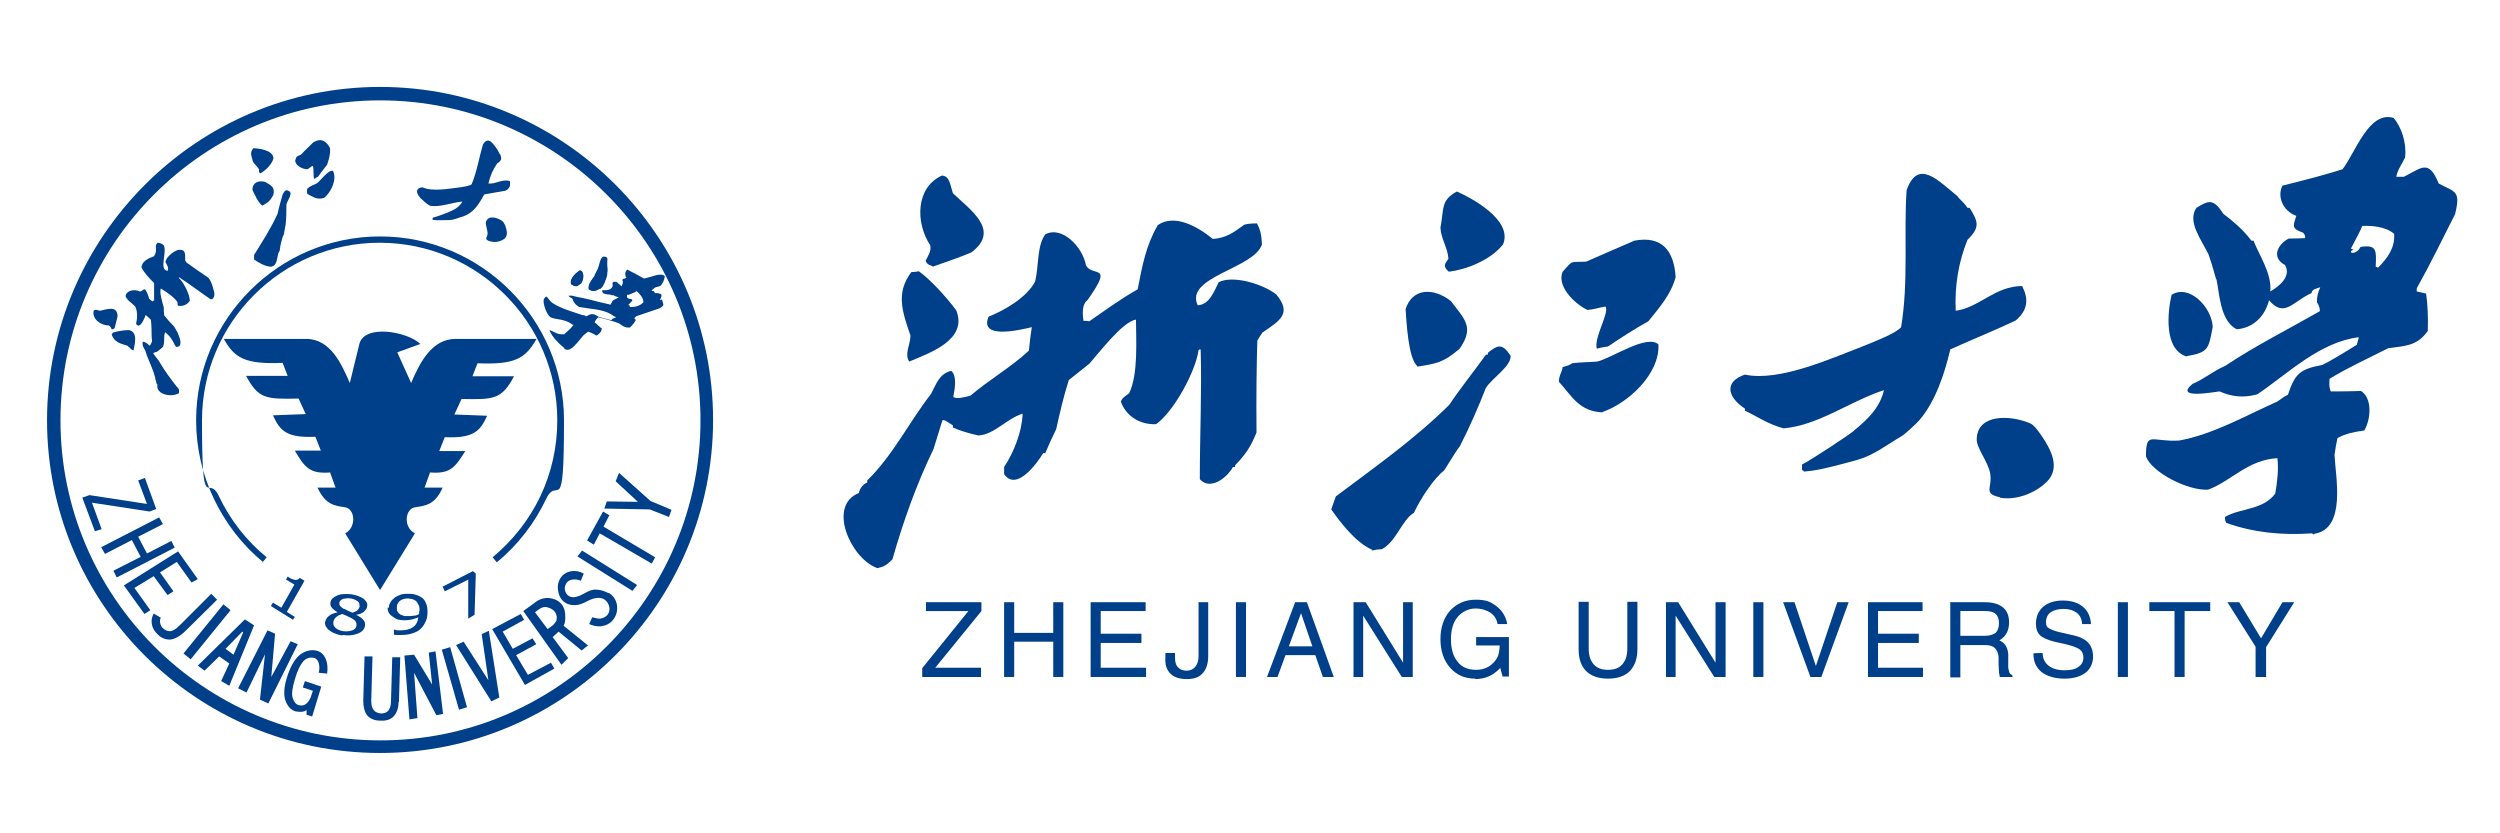<?xml version="1.0" encoding="UTF-8"?>
<svg id="_图层_1" data-name="图层_1" xmlns="http://www.w3.org/2000/svg" version="1.1" viewBox="0 0 595.3 198.4">
  <!-- Generator: Adobe Illustrator 29.8.1, SVG Export Plug-In . SVG Version: 2.1.1 Build 2)  -->
  <defs>
    <style>
      .st0 {
        stroke-dasharray: 2 2;
      }

      .st0, .st1, .st2, .st3, .st4, .st5, .st6 {
        fill: none;
        stroke: #e4007f;
        stroke-miterlimit: 10;
        stroke-width: .5px;
      }

      .st7, .st8 {
        fill: #003f89;
      }

      .st9 {
        fill: #e4007f;
      }

      .st2 {
        stroke-dasharray: 2 2;
      }

      .st2, .st10, .st6 {
        display: none;
      }

      .st8 {
        fill-rule: evenodd;
      }

      .st3 {
        stroke-dasharray: 2 2;
      }

      .st4 {
        stroke-dasharray: 1.6 1.6;
      }

      .st5 {
        stroke-dasharray: 1.6 1.6;
      }
    </style>
  </defs>
  <g class="st10">
    <g>
      <line class="st1" x1="472" y1="44.1" x2="472" y2="43.1"/>
      <line class="st4" x1="472" y1="41.6" x2="472" y2="36"/>
      <polyline class="st1" points="472 35.2 472 34.2 471 34.2"/>
      <line class="st0" x1="469" y1="34.2" x2="115.2" y2="34.2"/>
      <polyline class="st1" points="114.2 34.2 113.2 34.2 113.2 35.2"/>
      <line class="st4" x1="113.2" y1="36.8" x2="113.2" y2="42.3"/>
      <line class="st1" x1="113.2" y1="43.1" x2="113.2" y2="44.1"/>
    </g>
  </g>
  <g class="st10">
    <g>
      <line class="st1" x1="113.2" y1="44.1" x2="112.2" y2="44.1"/>
      <line class="st5" x1="110.6" y1="44.1" x2="105.1" y2="44.1"/>
      <polyline class="st1" points="104.3 44.1 103.3 44.1 103.3 45.1"/>
      <line class="st3" x1="103.3" y1="47.1" x2="103.3" y2="141.6"/>
      <polyline class="st1" points="103.3 142.6 103.3 143.6 104.3 143.6"/>
      <line class="st5" x1="105.9" y1="143.6" x2="111.4" y2="143.6"/>
      <line class="st1" x1="112.2" y1="143.6" x2="113.2" y2="143.6"/>
    </g>
  </g>
  <g class="st10">
    <path class="st9" d="M286.1,27.8c.1.4.3.7.5.8.2.2.5.2.8.2s.4,0,.6,0c.2,0,.3-.2.4-.3.1-.1.2-.2.3-.4,0-.2,0-.3,0-.5s0-.3-.1-.5c0-.2-.2-.3-.3-.4-.1,0-.3-.2-.4-.2-.1,0-.3,0-.5,0h-.4v-.5h.4c.2,0,.3,0,.5,0,.1,0,.3-.1.4-.2,0,0,.2-.2.2-.3,0-.1,0-.2,0-.4s0-.3,0-.4c0-.1-.1-.2-.2-.3,0,0-.2-.2-.3-.2s-.3,0-.5,0c-.3,0-.5,0-.8.3-.2.2-.4.4-.4.8h-.5c0-.6.3-.9.6-1.1.3-.2.7-.4,1.1-.4s.5,0,.7.1c.2,0,.4.2.5.3.1.1.2.3.3.4,0,.2.1.4.1.6,0,.3,0,.6-.2.8-.2.2-.4.3-.6.5.4.1.6.3.8.6.2.3.2.5.2.8s0,.5-.1.7c0,.2-.2.4-.3.5-.2.2-.4.3-.6.4-.2,0-.5.1-.8.1s-.4,0-.6,0c-.2,0-.4-.1-.5-.2-.2-.1-.3-.3-.4-.5-.1-.2-.2-.4-.3-.7h.5Z"/>
    <path class="st9" d="M290.2,26.7c0-.4,0-.8.1-1.2,0-.4.2-.7.3-1,.2-.3.4-.5.6-.6.2-.2.5-.2.9-.2s.3,0,.4,0c.1,0,.3,0,.4.2.1,0,.3.2.4.3.1.1.2.3.3.5h-.5c0-.2-.2-.3-.4-.5-.2-.1-.4-.2-.6-.2s-.5,0-.7.2c-.2.1-.3.3-.4.6-.1.2-.2.5-.2.8,0,.3,0,.6,0,.9h0c.1-.2.2-.3.4-.5s.3-.2.4-.3c.1,0,.3-.1.4-.1.1,0,.2,0,.3,0,.2,0,.5,0,.7.2.2.1.4.3.5.5.1.2.2.4.3.6,0,.2.1.4.1.7s0,.6-.1.8c0,.2-.2.4-.4.6-.2.2-.3.3-.5.3-.2,0-.4.1-.7.1s-.6,0-.9-.2c-.2-.1-.4-.3-.6-.5-.2-.2-.3-.5-.3-.9,0-.3-.1-.7-.1-1.1ZM290.8,27.5c0,.2,0,.4,0,.5,0,.2.1.3.2.4.1.1.2.2.4.3.2,0,.3.1.5.1s.4,0,.5-.1c.1,0,.3-.2.4-.3.1-.1.2-.3.2-.4,0-.2,0-.3,0-.5s0-.4,0-.5c0-.2-.1-.3-.2-.4-.1-.1-.2-.2-.4-.3-.1,0-.3-.1-.5-.1s-.3,0-.5.1c-.2,0-.3.2-.4.3-.1.1-.2.3-.3.4,0,.2,0,.3,0,.5Z"/>
    <path class="st9" d="M296.5,23.6h.5l2.2,5.8h-.5l-.7-1.7h-2.6l-.7,1.7h-.5l2.2-5.8ZM295.6,27.2h2.2l-1.1-2.8h0l-1.1,2.8Z"/>
  </g>
  <g class="st10">
    <path class="st9" d="M213.7,158h.4v5.8h-.5v-5.1l-.9.9-.3-.4,1.2-1.2Z"/>
    <path class="st9" d="M217,163v.8h-.8v-.8h.8Z"/>
    <path class="st9" d="M218.2,159.8c0-.3,0-.6.1-.8,0-.2.2-.4.4-.6.2-.2.3-.3.5-.3.2,0,.4-.1.7-.1s.6,0,.9.2c.2.1.4.3.6.5.2.2.3.5.3.9,0,.3.1.7.1,1.1s0,.8-.1,1.2c0,.4-.2.7-.3,1-.2.3-.4.5-.6.6-.2.2-.5.2-.9.2s-.3,0-.4,0c-.1,0-.3,0-.4-.2-.1,0-.3-.2-.4-.3-.1-.1-.2-.3-.3-.5h.5c0,.1.2.3.4.5.2.1.4.2.6.2s.5,0,.7-.2c.2-.2.3-.4.4-.6.1-.2.2-.5.2-.8,0-.3,0-.6,0-.9h0c-.1.2-.2.4-.4.5-.1.1-.3.2-.4.3-.1,0-.3.1-.4.1-.1,0-.2,0-.3,0-.2,0-.5,0-.7-.2-.2-.1-.4-.3-.5-.5-.3-.3-.4-.8-.4-1.3ZM218.7,159.8c0,.2,0,.4,0,.5,0,.2.1.3.2.4.1.1.2.2.4.3.1,0,.3.1.5.1s.3,0,.5-.1c.2,0,.3-.2.4-.3.1-.1.2-.3.3-.4,0-.2,0-.3,0-.5,0-.2,0-.3,0-.5,0-.2-.1-.3-.2-.4-.1-.1-.2-.2-.4-.3-.2,0-.3-.1-.5-.1s-.4,0-.5.1c-.1,0-.3.2-.4.3-.1.1-.2.3-.2.4,0,.2,0,.3,0,.5Z"/>
    <path class="st9" d="M222.8,159.6c0-.2.1-.4.2-.6.1-.2.2-.4.4-.5.2-.1.3-.2.5-.3.2,0,.4-.1.6-.1s.5,0,.7.1c.2,0,.4.2.5.3.1.1.3.3.3.5,0,.2.1.4.1.6s0,.4,0,.6c0,.2-.2.4-.3.5-.1.2-.3.4-.5.6-.2.2-.5.4-.8.7,0,0-.2.1-.3.2,0,0-.2.2-.3.3-.1.1-.2.2-.3.3-.1.1-.2.2-.3.4h2.9v.5h-3.6v-.3c0-.1.1-.3.2-.4.1-.2.2-.3.4-.5.1-.2.3-.3.4-.4.2-.1.3-.3.4-.4.3-.2.5-.4.7-.6.2-.2.4-.3.5-.5.1-.2.2-.3.3-.4,0-.1,0-.3,0-.5s0-.3,0-.4c0-.1-.1-.2-.2-.4,0-.1-.2-.2-.4-.3-.2,0-.3-.1-.6-.1s-.3,0-.4,0c-.1,0-.3.1-.4.2-.1.1-.2.2-.3.4,0,.2-.2.3-.2.5h-.5Z"/>
    <path class="st9" d="M229,158h.5l2.2,5.8h-.5l-.7-1.7h-2.6l-.7,1.7h-.5l2.2-5.8ZM228.2,161.6h2.2l-1.1-2.8h0l-1.1,2.8Z"/>
  </g>
  <g class="st10">
    <path class="st9" d="M153.1,158h.4v5.8h-.5v-5.1l-.9.9-.3-.4,1.2-1.2Z"/>
    <path class="st9" d="M155.3,160.9c0-.5,0-1,.2-1.4.1-.4.2-.7.4-.9.2-.2.4-.4.6-.5.2,0,.4-.1.7-.1s.5,0,.7.1c.2,0,.4.3.6.5.2.2.3.5.4.9.1.4.2.8.2,1.4s0,1-.2,1.4c-.1.4-.2.7-.4.9-.2.2-.4.4-.6.5-.2,0-.5.1-.7.1s-.5,0-.7-.1c-.2,0-.4-.3-.6-.5-.2-.2-.3-.5-.4-.9-.1-.4-.2-.8-.2-1.4ZM155.8,160.9c0,.4,0,.8.1,1.1,0,.3.2.6.3.8s.3.4.4.5c.2.1.3.2.5.2s.4,0,.5-.1c.2,0,.3-.2.4-.4.1-.2.2-.5.3-.8,0-.3.1-.7.1-1.1s0-.8-.1-1.1c0-.3-.2-.6-.3-.8-.1-.2-.3-.3-.4-.4-.2,0-.3-.1-.5-.1s-.4,0-.5.2c-.2.1-.3.3-.4.5-.1.2-.2.5-.3.8,0,.3-.1.7-.1,1.1Z"/>
    <path class="st9" d="M161.7,158h.5l2.2,5.8h-.5l-.7-1.7h-2.6l-.7,1.7h-.5l2.2-5.8ZM160.9,161.6h2.2l-1.1-2.8h0l-1.1,2.8Z"/>
  </g>
  <g class="st10">
    <path class="st9" d="M290.9,160.9c0-.5,0-1,.2-1.4.1-.4.2-.7.4-.9.2-.2.4-.4.6-.5.2,0,.4-.1.7-.1s.5,0,.7.1c.2,0,.4.3.6.5.2.2.3.5.4.9.1.4.2.8.2,1.4s0,1-.2,1.4c-.1.4-.2.7-.4.9-.2.2-.4.4-.6.5-.2,0-.5.1-.7.1s-.5,0-.7-.1c-.2,0-.4-.3-.6-.5-.2-.2-.3-.5-.4-.9-.1-.4-.2-.8-.2-1.4ZM291.4,160.9c0,.4,0,.8.1,1.1,0,.3.2.6.3.8s.3.4.4.5c.2.1.3.2.5.2s.4,0,.5-.1c.2,0,.3-.2.4-.4.1-.2.2-.5.3-.8,0-.3.1-.7.1-1.1s0-.8-.1-1.1c0-.3-.2-.6-.3-.8-.1-.2-.3-.3-.4-.4-.2,0-.3-.1-.5-.1s-.4,0-.5.2c-.2.1-.3.3-.4.5-.1.2-.2.5-.3.8,0,.3-.1.7-.1,1.1Z"/>
    <path class="st9" d="M296.5,163v.8h-.8v-.8h.8Z"/>
    <path class="st9" d="M297.7,162c0-.1,0-.3,0-.4,0-.1,0-.3.2-.4,0-.1.2-.2.3-.4.1-.1.3-.2.5-.3-.3-.1-.5-.3-.6-.5-.1-.2-.2-.5-.2-.7s0-.4.1-.5.2-.3.3-.4c.1-.1.3-.2.5-.3.2,0,.4-.1.7-.1s.4,0,.6.1c.2,0,.4.2.5.3.1.1.2.3.3.4,0,.2.1.3.1.5s0,.2,0,.4c0,.1,0,.2-.2.4,0,.1-.2.2-.3.3-.1,0-.2.2-.4.2.2,0,.4.1.5.2.1.1.3.2.3.3,0,.1.1.3.2.4,0,.1,0,.3,0,.4,0,.3,0,.6-.2.8-.1.2-.2.4-.4.5-.2.1-.4.2-.6.3-.2,0-.4,0-.6,0s-.4,0-.6,0c-.2,0-.4-.2-.6-.3-.2-.1-.3-.3-.4-.5-.1-.2-.2-.5-.2-.8ZM298.2,162c0,.2,0,.4.1.6,0,.2.2.3.3.4.1.1.3.2.4.2.1,0,.3,0,.4,0s.3,0,.4,0c.2,0,.3-.1.4-.2.1-.1.2-.2.3-.4,0-.2.1-.3.1-.5s0-.3,0-.4c0-.1-.1-.3-.3-.4-.1-.1-.2-.2-.4-.2-.2,0-.3,0-.5,0-.4,0-.7.1-.9.3-.2.2-.3.5-.3.8ZM298.3,159.4c0,.1,0,.3,0,.4,0,.1.1.2.2.3,0,0,.2.2.3.2.1,0,.3,0,.4,0s.3,0,.4,0,.2-.1.3-.2c0,0,.2-.2.2-.3,0-.1,0-.3,0-.4s0-.2,0-.3c0-.1-.1-.2-.2-.3s-.2-.2-.3-.2c-.1,0-.3,0-.4,0s-.3,0-.5,0c-.1,0-.2.1-.3.2s-.2.2-.2.3c0,.1,0,.2,0,.3Z"/>
    <path class="st9" d="M302.2,159.6c0-.2.1-.4.2-.6.1-.2.2-.4.4-.5.2-.1.3-.2.5-.3.2,0,.4-.1.6-.1s.5,0,.7.1c.2,0,.4.2.5.3.1.1.3.3.3.5,0,.2.1.4.1.6s0,.4,0,.6c0,.2-.2.4-.3.5-.1.2-.3.4-.5.6-.2.2-.5.4-.8.7,0,0-.2.1-.3.2,0,0-.2.2-.3.3-.1.1-.2.2-.3.3-.1.1-.2.2-.3.4h2.9v.5h-3.6v-.3c0-.1.1-.3.2-.4.1-.2.2-.3.4-.5.1-.2.3-.3.4-.4.2-.1.3-.3.4-.4.3-.2.5-.4.7-.6.2-.2.4-.3.5-.5.1-.2.2-.3.3-.4,0-.1,0-.3,0-.5s0-.3,0-.4c0-.1-.1-.2-.2-.4,0-.1-.2-.2-.4-.3-.2,0-.3-.1-.6-.1s-.3,0-.4,0c-.1,0-.3.1-.4.2-.1.1-.2.2-.3.4,0,.2-.2.3-.2.5h-.5Z"/>
    <path class="st9" d="M308.5,158h.5l2.2,5.8h-.5l-.7-1.7h-2.6l-.7,1.7h-.5l2.2-5.8ZM307.6,161.6h2.2l-1.1-2.8h0l-1.1,2.8Z"/>
  </g>
  <g class="st10">
    <path class="st9" d="M350.3,160.9c0-.5,0-1,.2-1.4.1-.4.2-.7.4-.9.2-.2.4-.4.6-.5.2,0,.4-.1.7-.1s.5,0,.7.1c.2,0,.4.3.6.5.2.2.3.5.4.9.1.4.2.8.2,1.4s0,1-.2,1.4c-.1.4-.2.7-.4.9-.2.2-.4.4-.6.5-.2,0-.5.1-.7.1s-.5,0-.7-.1c-.2,0-.4-.3-.6-.5-.2-.2-.3-.5-.4-.9-.1-.4-.2-.8-.2-1.4ZM350.8,160.9c0,.4,0,.8.1,1.1,0,.3.2.6.3.8s.3.4.4.5.3.2.5.2.4,0,.5-.1c.2,0,.3-.2.4-.4.1-.2.2-.5.3-.8,0-.3.1-.7.1-1.1s0-.8-.1-1.1c0-.3-.2-.6-.3-.8-.1-.2-.3-.3-.4-.4-.2,0-.3-.1-.5-.1s-.4,0-.5.2c-.2.1-.3.3-.4.5-.1.2-.2.5-.3.8,0,.3-.1.7-.1,1.1Z"/>
    <path class="st9" d="M355.9,163v.8h-.8v-.8h.8Z"/>
    <path class="st9" d="M357.1,162c0-.1,0-.3,0-.4,0-.1,0-.3.2-.4,0-.1.2-.2.3-.4.1-.1.3-.2.5-.3-.3-.1-.5-.3-.6-.5-.1-.2-.2-.5-.2-.7s0-.4.1-.5c0-.2.2-.3.3-.4.1-.1.3-.2.5-.3.2,0,.4-.1.7-.1s.4,0,.6.1c.2,0,.4.2.5.3.1.1.2.3.3.4,0,.2.1.3.1.5s0,.2,0,.4c0,.1,0,.2-.2.4,0,.1-.2.2-.3.3-.1,0-.2.2-.4.2.2,0,.4.1.5.2.1.1.2.2.3.3,0,.1.1.3.2.4,0,.1,0,.3,0,.4,0,.3,0,.6-.2.8-.1.2-.2.4-.4.5-.2.1-.4.2-.6.3-.2,0-.4,0-.6,0s-.4,0-.6,0c-.2,0-.4-.2-.6-.3-.2-.1-.3-.3-.4-.5-.1-.2-.2-.5-.2-.8ZM357.6,162c0,.2,0,.4.1.6,0,.2.2.3.3.4.1.1.3.2.4.2.1,0,.3,0,.4,0s.3,0,.4,0c.2,0,.3-.1.4-.2.1-.1.2-.2.3-.4,0-.2.1-.3.1-.5s0-.3,0-.4c0-.1-.1-.3-.3-.4-.1-.1-.2-.2-.4-.2-.2,0-.3,0-.5,0-.4,0-.7.1-.9.3-.2.2-.3.5-.3.8ZM357.8,159.4c0,.1,0,.3,0,.4,0,.1.1.2.2.3,0,0,.2.2.3.2.1,0,.3,0,.4,0s.3,0,.4,0,.2-.1.3-.2c0,0,.2-.2.2-.3,0-.1,0-.3,0-.4s0-.2,0-.3c0-.1-.1-.2-.2-.3s-.2-.2-.3-.2c-.1,0-.3,0-.4,0s-.3,0-.5,0c-.1,0-.2.1-.3.2s-.2.2-.2.3c0,.1,0,.2,0,.3Z"/>
    <path class="st9" d="M361.7,159.6c0-.2.1-.4.2-.6.1-.2.2-.4.4-.5.2-.1.3-.2.5-.3.2,0,.4-.1.6-.1s.5,0,.7.1c.2,0,.4.2.5.3.1.1.3.3.3.5s.1.4.1.6,0,.4,0,.6c0,.2-.2.4-.3.5-.1.2-.3.4-.5.6-.2.2-.5.4-.8.7,0,0-.2.1-.3.2,0,0-.2.2-.3.3-.1.1-.2.2-.3.3-.1.1-.2.2-.3.4h2.9v.5h-3.6v-.3c0-.1.1-.3.2-.4.1-.2.2-.3.4-.5.1-.2.3-.3.4-.4.2-.1.3-.3.4-.4.3-.2.5-.4.7-.6.2-.2.4-.3.5-.5.1-.2.2-.3.3-.4,0-.1,0-.3,0-.5s0-.3,0-.4c0-.1-.1-.2-.2-.4,0-.1-.2-.2-.4-.3-.2,0-.3-.1-.6-.1s-.3,0-.4,0c-.1,0-.3.1-.4.2-.1.1-.2.2-.3.4,0,.2-.2.3-.2.5h-.5Z"/>
    <path class="st9" d="M367.9,158h.5l2.2,5.8h-.5l-.7-1.7h-2.6l-.7,1.7h-.5l2.2-5.8ZM367.1,161.6h2.2l-1.1-2.8h0l-1.1,2.8Z"/>
  </g>
  <g class="st10">
    <path class="st9" d="M414.4,158h.4v5.8h-.5v-5.1l-.9.9-.3-.4,1.2-1.2Z"/>
    <path class="st9" d="M417.8,163v.8h-.8v-.8h.8Z"/>
    <path class="st9" d="M419.4,162.2c.1.4.3.7.5.8.2.2.5.2.8.2s.4,0,.6-.1c.2,0,.3-.2.4-.3.1-.1.2-.2.3-.4,0-.2,0-.3,0-.5s0-.3-.1-.5-.2-.3-.3-.4c-.1,0-.3-.2-.4-.2-.2,0-.3,0-.5,0h-.4v-.5h.4c.2,0,.3,0,.5,0,.1,0,.3-.1.4-.2,0,0,.2-.2.2-.3,0-.1,0-.2,0-.4s0-.3,0-.4c0-.1-.1-.2-.2-.3,0,0-.2-.2-.3-.2-.1,0-.3,0-.5,0-.3,0-.5,0-.8.3-.2.2-.4.4-.4.8h-.5c0-.6.3-.9.6-1.1.3-.2.7-.4,1.1-.4s.5,0,.7,0c.2,0,.4.2.5.3.1.1.2.3.3.4,0,.2.1.4.1.6,0,.3,0,.6-.2.8-.2.2-.4.3-.6.5.4.1.6.3.8.6.2.3.2.5.2.8s0,.5-.1.7c0,.2-.2.4-.3.5-.2.2-.4.3-.6.4-.2,0-.5.1-.8.1s-.4,0-.6,0c-.2,0-.4-.1-.5-.2-.2-.1-.3-.3-.4-.5-.1-.2-.2-.4-.3-.7h.5Z"/>
    <path class="st9" d="M425.3,158h.5l2.2,5.8h-.5l-.7-1.7h-2.6l-.7,1.7h-.5l2.2-5.8ZM424.4,161.6h2.2l-1.1-2.8h0l-1.1,2.8Z"/>
  </g>
  <g class="st10">
    <path class="st9" d="M485.5,134.9h.4v5.8h-.5v-5.1l-.9.9-.3-.4,1.2-1.2Z"/>
    <path class="st9" d="M488.8,139.9v.8h-.8v-.8h.8Z"/>
    <path class="st9" d="M490.1,136.5c0-.2.1-.4.2-.6.1-.2.2-.4.4-.5s.3-.2.5-.3c.2,0,.4-.1.6-.1s.5,0,.7.1c.2,0,.4.2.5.3.1.1.3.3.3.5,0,.2.1.4.1.6s0,.4,0,.6c0,.2-.2.4-.3.5-.1.2-.3.4-.5.6-.2.2-.5.4-.8.7,0,0-.2.1-.3.2s-.2.2-.3.3c-.1.1-.2.2-.3.3-.1.1-.2.2-.3.4h2.9v.5h-3.6v-.3c0-.1.1-.3.2-.4.1-.2.2-.3.4-.5.1-.2.3-.3.4-.4.2-.1.3-.3.4-.4.3-.2.5-.4.7-.6.2-.2.4-.3.5-.5.1-.2.2-.3.3-.4,0-.1,0-.3,0-.5s0-.3,0-.4c0-.1-.1-.3-.2-.4s-.2-.2-.4-.3c-.2,0-.3-.1-.6-.1s-.3,0-.4,0c-.1,0-.3.1-.4.2-.1.1-.2.2-.3.4,0,.2-.2.3-.2.5h-.5Z"/>
    <path class="st9" d="M496.3,134.9h.5l2.2,5.8h-.5l-.7-1.7h-2.6l-.7,1.7h-.5l2.2-5.8ZM495.5,138.5h2.2l-1.1-2.8h0l-1.1,2.8Z"/>
  </g>
  <g class="st10">
    <path class="st9" d="M485.5,123.1h.4v5.8h-.5v-5.1l-.9.9-.3-.4,1.2-1.2Z"/>
    <path class="st9" d="M488.8,128.1v.8h-.8v-.8h.8Z"/>
    <path class="st9" d="M490.5,127.3c.1.4.3.7.5.8.2.2.5.2.8.2s.4,0,.6,0c.2,0,.3-.2.4-.3s.2-.2.3-.4,0-.3,0-.5,0-.3-.1-.5c0-.2-.2-.3-.3-.4-.1,0-.3-.2-.4-.2-.2,0-.3,0-.5,0h-.4v-.5h.4c.2,0,.3,0,.5,0,.1,0,.3-.1.4-.2,0,0,.2-.2.2-.3,0-.1,0-.2,0-.4s0-.3,0-.4c0-.1-.1-.2-.2-.3,0,0-.2-.2-.3-.2-.1,0-.3,0-.5,0-.3,0-.5,0-.8.3-.2.2-.4.4-.4.8h-.5c0-.6.3-.9.6-1.1.3-.2.7-.4,1.1-.4s.5,0,.7,0c.2,0,.4.2.5.3.1.1.2.3.3.4,0,.2.1.4.1.6,0,.3,0,.6-.2.8-.2.2-.4.3-.6.5.4.1.6.3.8.6.2.3.2.5.2.8s0,.5-.1.7c0,.2-.2.4-.3.5-.2.2-.4.3-.6.4-.2,0-.5.1-.8.1s-.4,0-.6,0c-.2,0-.4-.1-.5-.2-.2-.1-.3-.3-.4-.5-.1-.2-.2-.4-.3-.7h.5Z"/>
    <path class="st9" d="M496.3,123.1h.5l2.2,5.8h-.5l-.7-1.7h-2.6l-.7,1.7h-.5l2.2-5.8ZM495.5,126.7h2.2l-1.1-2.8h0l-1.1,2.8Z"/>
  </g>
  <g class="st10">
    <path class="st9" d="M503.6,118.4c0-.5,0-1,.2-1.4.1-.4.2-.7.4-.9.2-.2.4-.4.6-.5.2,0,.4-.1.7-.1s.5,0,.7.1c.2,0,.4.3.6.5.2.2.3.5.4.9.1.4.2.8.2,1.4s0,1-.2,1.4c-.1.4-.2.7-.4.9-.2.2-.4.4-.6.5-.2,0-.5.1-.7.1s-.5,0-.7-.1c-.2,0-.4-.3-.6-.5s-.3-.5-.4-.9c-.1-.4-.2-.8-.2-1.4ZM504.1,118.4c0,.4,0,.8.1,1.1,0,.3.2.6.3.8s.3.4.4.5c.2.1.3.2.5.2s.4,0,.5-.1c.2,0,.3-.2.4-.4.1-.2.2-.5.3-.8,0-.3.1-.7.1-1.1s0-.8-.1-1.1c0-.3-.2-.6-.3-.8-.1-.2-.3-.3-.4-.4-.2,0-.3-.1-.5-.1s-.4,0-.5.2c-.2.1-.3.3-.4.5-.1.2-.2.5-.3.8,0,.3-.1.7-.1,1.1Z"/>
    <path class="st9" d="M509.2,120.5v.8h-.8v-.8h.8Z"/>
    <path class="st9" d="M510.9,119.7c0,.2.1.4.2.5,0,.1.2.3.3.3.1,0,.2.1.4.2.1,0,.3,0,.4,0s.4,0,.6,0c.2,0,.3-.2.4-.3.1-.1.2-.3.3-.5,0-.2,0-.4,0-.6,0-.4-.1-.7-.3-1-.1-.1-.3-.2-.4-.3-.2,0-.3-.1-.5-.1s-.5,0-.7.1c-.2,0-.4.2-.6.4h-.4c0-.1.2-2.9.2-2.9h2.9v.5h-2.5v1.9c0-.2.3-.3.6-.4.2,0,.4,0,.6,0,.2,0,.4,0,.6.1.2,0,.4.2.5.4.2.2.3.4.4.6,0,.2.1.5.1.8s0,.6-.1.8c0,.2-.2.4-.3.6-.3.4-.8.6-1.4.6s-.9-.1-1.2-.4c-.3-.2-.5-.6-.6-1.1h.5Z"/>
    <path class="st9" d="M516.7,115.5h.5l2.2,5.8h-.5l-.7-1.7h-2.6l-.7,1.7h-.5l2.2-5.8ZM515.9,119.1h2.2l-1.1-2.8h0l-1.1,2.8Z"/>
  </g>
  <g class="st10">
    <path class="st9" d="M483.3,46.3c0-.5,0-1,.2-1.4.1-.4.2-.7.4-.9.2-.2.4-.4.6-.5.2,0,.4-.1.7-.1s.5,0,.7.1c.2,0,.4.3.6.5.2.2.3.5.4.9.1.4.2.8.2,1.4s0,1-.2,1.4c-.1.4-.2.7-.4.9-.2.2-.4.4-.6.5-.2,0-.5.1-.7.1s-.5,0-.7-.1c-.2,0-.4-.3-.6-.5-.2-.2-.3-.5-.4-.9-.1-.4-.2-.8-.2-1.4ZM483.8,46.3c0,.4,0,.8.1,1.1,0,.3.2.6.3.8.1.2.3.4.4.5.2.1.3.2.5.2s.4,0,.5-.1c.2,0,.3-.2.4-.4.1-.2.2-.5.3-.8,0-.3.1-.7.1-1.1s0-.8-.1-1.1c0-.3-.2-.6-.3-.8-.1-.2-.3-.3-.4-.4-.2,0-.3-.1-.5-.1s-.4,0-.5.2c-.2.1-.3.3-.4.5s-.2.5-.3.8c0,.3-.1.7-.1,1.1Z"/>
    <path class="st9" d="M488.9,48.3v.8h-.8v-.8h.8Z"/>
    <path class="st9" d="M490.5,47.6c0,.2.1.4.2.5,0,.1.2.3.3.3.1,0,.2.1.4.2.1,0,.3,0,.4,0s.4,0,.6,0c.2,0,.3-.2.4-.3.1-.1.2-.3.3-.5s0-.4,0-.6c0-.4-.1-.7-.3-1-.1-.1-.3-.2-.4-.3-.2,0-.3-.1-.5-.1s-.5,0-.7.1c-.2,0-.4.2-.6.4h-.4c0-.1.2-2.9.2-2.9h2.9v.5h-2.5v1.9c0-.2.3-.3.6-.4.2,0,.4,0,.6,0,.2,0,.4,0,.6.1.2,0,.4.2.5.4.2.2.3.4.4.6,0,.2.1.5.1.8s0,.6-.1.8c0,.2-.2.4-.3.6-.3.4-.8.6-1.4.6s-.9-.1-1.2-.4c-.3-.2-.5-.6-.6-1.1h.5Z"/>
    <path class="st9" d="M496.4,43.4h.5l2.2,5.8h-.5l-.7-1.7h-2.6l-.7,1.7h-.5l2.2-5.8ZM495.6,46.9h2.2l-1.1-2.8h0l-1.1,2.8Z"/>
  </g>
  <g class="st10">
    <path class="st9" d="M85.9,90.8h.4v5.8h-.5v-5.1l-.9.9-.3-.4,1.2-1.2Z"/>
    <path class="st9" d="M88.2,93.7c0-.5,0-1,.2-1.4.1-.4.2-.7.4-.9.2-.2.4-.4.6-.5.2,0,.4-.1.7-.1s.5,0,.7.1c.2,0,.4.3.6.5.2.2.3.5.4.9.1.4.2.8.2,1.4s0,1-.2,1.4c-.1.4-.2.7-.4.9-.2.2-.4.4-.6.5-.2,0-.5.1-.7.1s-.5,0-.7-.1c-.2,0-.4-.3-.6-.5-.2-.2-.3-.5-.4-.9-.1-.4-.2-.8-.2-1.4ZM88.7,93.7c0,.4,0,.8.1,1.1,0,.3.2.6.3.8.1.2.3.4.4.5.2.1.3.2.5.2s.4,0,.5-.1c.2,0,.3-.2.4-.4.1-.2.2-.5.3-.8,0-.3.1-.7.1-1.1s0-.8-.1-1.1-.2-.6-.3-.8c-.1-.2-.3-.3-.4-.4-.2,0-.3-.1-.5-.1s-.4,0-.5.2c-.2.1-.3.3-.4.5-.1.2-.2.5-.3.8,0,.3-.1.7-.1,1.1Z"/>
    <path class="st9" d="M94.5,90.8h.5l2.2,5.8h-.5l-.7-1.7h-2.6l-.7,1.7h-.5l2.2-5.8ZM93.7,94.3h2.2l-1.1-2.8h0l-1.1,2.8Z"/>
  </g>
  <g>
    <g>
      <path class="st8" d="M476.2,118.4c-4.1-.9-1.7-2.2-2.3-5.7-.6-3-3.3-6-3.2-8.2.2-6,8-5.7,12.7-3.7.8.3,1.8,1.6,2.7,2.9,2.1,3.1,4.7,7.6,1.3,11-2.9,2.9-7.6,4.5-11.2,3.8"/>
      <path class="st8" d="M429.5,112.1c-.1,0-.3-.1-.4-.2,0-.5,0-.9,0-1.3,1.3-.5,12.4-7.8,12.4-8.1,3.2-2.6,6.2-5.5,7.1-9.6-8,2.6-15.6,8.4-23.9,9.1-3.8-1-6.5-3-9.2-4.2,0-.2,0-.3,0-.5-4.4-2.9-4.8-6.5,0-8.1,8.3,1.8,21.1-4.1,29-7.1,1.8-.8,6.8-2.6,8.2-4.2,1.8-11,.6-22,1.3-32.6,2.7-7.6,7.4-2.4,12.1,1.4.3.6,1.4,1.3,2.4,2.8.1,0,.3,0,.5,0,2,3.2,2.6,4.6-.5,7.6-2.1,5.2-3.1,10.9-2.8,16.9,5.7-.8,9.2-5.8,15.8-5.9,1.6,3.1,1.4,5.7-1.5,8.2-4.8,2.3-10.1,4.4-15.6,6.9-1.3,5.6-3.5,12.4-7.4,16.9-.6.7-3.4,3.3-4.1,3.7-3.6,2.1-6.7,4.6-10.6,5.7-10.8,3-10.9,2.5-12.8,2.8"/>
      <path class="st8" d="M326.7,130.9c-4-1.8-7.6-6.6-9.7-9.6.4-1.1.7-2.1,1.1-3.1,9.3-7,18.6-13.5,27-21.8,2.6-3.9,5.9-8,8.7-11.9.1,0,.3-.1.5-.1,0-.2,0-.3,0-.4,2.4-1.9,3.4-2.3,5.4.7.2,2.5-4.4,5.3-5.9,7.7-1.8,4.6-3.8,9.2-6.2,13.9q-.7.8-3.7,5.7c-2.5,1.9-5.8,7-7.2,10.1-2.9,1.7-4.2,6.9-7.7,8.7-.8,0-1.5.1-2.2.3"/>
      <path class="st8" d="M381.7,98.2c-5.7-.2-7.4-3.9-10.5-7.3,0-1.5.8-2.4.9-3.5q1.4-.3,2.3-.9c2.4-.3,3.3-.2,5.9-.4,3.3-.7,11.8-6.6,14.6-4.1.4,7-7.2,14-13.3,16.1"/>
      <path class="st8" d="M337.5,87.2c-2.2-1.9-2.6-10.8-2.8-13.6,1.6-5,6.6-5.2,10.8-1.9,3.3,4.4,5.6,6.2,2.1,11.3-3.9,3.4-5.7,3.6-10.1,4.3"/>
      <path class="st8" d="M380.2,82.9c-.6-2.7,3.1-8.5,2.1-9.9-1.4.2-2.8.7-4.3.8-3.5-1.7-7.3-5.9-5.9-9.1,2.6-2.9,1.6-2.2,5.6-2.4,3.8-1.7,7.6-3.3,11.5-5,6.5-1.2,9.4,2.3,9.8,8.7-1.1,4.1-3.9,7.3-6.5,10.5-3.4,1.9-6.5,3.9-9.6,6-.9.1-1.8.3-2.6.5"/>
      <path class="st8" d="M344.9,64.6c-1.4-1.2-.8-1.8,0-3-.2-2.7-1.8-4.8-1.9-7.4.9-4.7,0-6.4,3.9-8.6,3,1.3,13.5,6.7,11,12.6-2.9,3.7-8.7,6-12.9,6.5"/>
      <path class="st8" d="M208.7,135.2c-6.2-2.4-11.7-14.8-4.2-17.8.2-1.1,1.1-2.2,2-2.5,0-.2,0-.3,0-.5,6.1-5.9,10.1-14.1,15.2-20.6,1.3-2.5,2-4.8,4.8-5.5,1.4,1.2.9,4.1.5,6.2.6.6,2.8.1,4.1-.3,4.2-3.6,9.7-6.8,13.9-10.7.2-1.9.4-3.8.7-5.6-2.9.7-12.6,3-10.3-2.5,3.6-1.4,9.1-4.5,11.1-8.4.9-4,.4-8.4,2.4-11.2,4-2.1,8.9,3,9.7,7.4,1.6,2.9,6.7-.7.4,8.2-1.3,1-1.3,2.9-1,5,.5,0,.9,0,1.4.1,3.6-2.5,7.4-5.3,11.5-7.6,1.1-5.7,2-10.5,4.8-15.3,3.9-2.7,9.3.2,13.1,3.3,3-.2,4.8-1.4,7.5-3.4q1-.3,3-.3c.8,1.4,1.1,2.8,1.2,5-1.9,5.8-18.5,7.7-15.3,14.5,2.9-.2,3.9-3.4,5-5.5,3.3-1.7,10.3.3,13.7,2.9,3.8,4.6.9,6.2-3.3,9.1-.4.6-.8,1.2-1.2,1.9q-.3,9.3-.2,21.9c-1.4,3.4-2.5,5.1-5.1,7.8,0,.1,0,.3,0,.4-.2,0-.3,0-.5,0-1.6,2.8-5.5,5.6-7.9,2.9,0-10.3.5-21,.2-30.9-.2,0-.4,0-.5.2-.7,5-5.8,14.5-10.1,17.6-4,.2-7.3-2.1-8.4-5.4.4-1,1.2-1.3,2-2,2.2-4.6,1.6-13,1.6-17.5-3.2.5-8.7,7.8-11.1,10.5-1.6,1.3-3.3,2.6-4.9,3.9-1.2,3.8-2.1,7.6-3,11.7-.9,1.8-1.8,3.8-2.6,5.7-.2,0-.3,0-.5,0-1.5,2.5-6.4,9.2-9.3,5,0-.6,0-1.1,0-1.7,2.4-3.6,4.3-8.6,4.4-12.7-4,1.3-6.6,4.9-10.5,5.2-2.3-.5-4.6-1.2-6.1-1.9,0-.2,0-.3,0-.5-1-.6-2-1.5-2.5-1.2-.7,2.2-1.4,4.5-2.1,6.8-4.1,8.5-7.1,16.9-9.8,26.3-1.5,1.5-2,1.7-3.6,2.1"/>
      <path class="st8" d="M216.5,86.1c-1.2-1.8.3-4.1.3-6.2-2-5.8-3.5-10.2.2-15.1.6,0,1.2-.1,1.8-.2,2.7,1.9,6.6,6.2,8.9,9.3,2.8,7-6.2,10.1-11.2,12.2"/>
      <path class="st8" d="M222.1,63.4c-1.5-.5-1.4-.8-1.7-1.3.7-1.4,1.4-2.3,1.1-3.7-3.6-5.5-3.4-13.8,2.8-16.6,1.8.2,1.8,1.7,2.6,4.2,4,3.9,11.5,8.8,4.4,14.1-3,1.3-6.2,2.3-9.2,3.4"/>
      <path class="st8" d="M520.7,84.9c-5.6-1.7-4.5-10.9-3.6-14.7,4.1-2.6,9.5,2.8,9.8,7.6-1,5.3-1,6.1-6.2,7"/>
      <path class="st8" d="M551,127.3c-.2-.1-.3-.2-.5-.3-7.2.5-14-.2-20.4-2.5q-.3-.6-.3-1.4c3.8-2.2,9.1-1.6,12-5.6.5-3.1.8-5.7.5-8.4-7.1.4-10.9,5.4-16.5,7.5-4.8.3-13.4-4.1-14.8-7.9,0-6.2,1.3-3.4,7.9-3.8,7.9-1.4,15.8-5.9,23.4-9.3q1.6-1.2,2.5-1.6c1.7-5.1,2.9-6.1,8.2-7.1q2.1-1,8.2-4.8c.2-.6.3-1.2.5-1.8-9.3,1.1-16.8,8.6-24.2,13.6-3.7,1-6.4.4-9-.7-1.6.2-10.9,1.9-6.4-1.8,2.7-1.1,4.8-3,7.8-4.3,7-4.7,15-8.7,22.5-13,0-1.2-.5-1.8-.7-2.1,0-1.6.3-2.4.8-3.6-1.4.5-1.8.4-2.1,1.4-4.5,2-6.4,6-10.1,1.7-1,3.9-3.8,6.6-7.7,6.9-4-2-4.1-8.7-4.8-11.8-.3-.4-.8-3-1.9-6-1.8-3.7-5.1-7.8-2.9-11.1,2.8-1.7,4-2.4,6.4,1.4,2.1,1.6,4.7,3.7,6.7,6.4.1,0,.3,0,.5,0,1.3,3.4,4.4,7.8,4,12.1,2.1-1.2,5.1-3.6,3.5-6.3-3.5-1.9-1.5-5.1.9-6.3q1.7,0,3.9-.1c0-.8-.1-.8-.5-1.3-2.9-1-2.3-1.7-1.6-4-3.3-1.2-4.6-4.7-3.3-7.2q9.7-2.4,14.3-3.9c3-3.8,6.3-14.1,12.2-12.2,1.8,2.2,3.1,5.8,2.7,9.4-.7,1.5-1.8,2.9-2.1,4.6.6,0,1.2,0,1.8,0,4.1-2,5.9-4.4,8.3,1.6,3.9,2.1,5.3,1.6,3.9,7.3-2.9,5.7-5.9,11.9-9.1,17.6,0,.3-.1.5,0,.8.7.2,1.5.3,2.2.5.4,2.6.5,5.8.4,8.9-2.5,3.6-5.5,3.6-9.4,4.1-4.9,2.5-9.4,4.5-14,7.3,0,.9-.2,1.8.3,3,2.3,0,4.8,0,7.2-.1,2.7,1.7,2.4,6.6.8,9.4-2.7.4-4.3.7-6.4,1.8-.3,1.3-.5,2.6-.7,4,.2,5.1,2.9,17.6-4.8,18.8M566.2,63.8c2.4-2.4,4.1-4.8,3.9-8.1-2-1.8-5.5-2-7.6-1.9q-.3.9-2.7,5.4c.2.1.5.2.7.3-.3,0-.5.2-.7.3,0,.1,0,.3.2.4,1.1.1,1.7-.7,2.1-1.4,3.8-.6,3.8.7,3.6,4.7.1,0,.3.1.5.2"/>
    </g>
    <g>
      <polygon class="st7" points="219.6 159.1 230.6 145.5 220.5 145.5 220.5 144.4 220.5 143.4 233.7 143.4 233.7 144.4 233.7 145.5 222.7 159 233.6 159 233.6 160.1 233.6 161.2 219.6 161.2 219.6 160.1 219.6 159.1"/>
      <polygon class="st7" points="239.1 143.4 240.3 143.4 241.5 143.4 241.5 150.7 250.8 150.7 250.8 143.4 252 143.4 253.2 143.4 253.2 161.2 252 161.2 250.8 161.2 250.8 152.8 241.5 152.8 241.5 161.2 240.3 161.2 239.1 161.2 239.1 143.4"/>
      <polygon class="st7" points="259.7 161.2 259.7 143.4 272.8 143.4 272.8 144.4 272.8 145.5 262.1 145.5 262.1 150.9 271.8 150.9 271.8 152 271.8 153.1 262.1 153.1 262.1 159 272.9 159 272.9 160.1 272.9 161.2 259.7 161.2"/>
      <path class="st7" d="M285.3,143.4h2.4v12.8c0,1.7-.4,3.1-1.3,4.1-.9,1-2.1,1.4-3.8,1.4s-3-.4-3.9-1.3c-.9-.9-1.3-2.1-1.2-3.7v-1.2h2.3v1.2c0,.9.2,1.7.7,2.2.5.5,1.1.8,2,.8s1.6-.3,2.1-.9c.5-.6.8-1.5.8-2.5v-12.8Z"/>
      <polygon class="st7" points="294.3 143.4 295.5 143.4 296.7 143.4 296.7 161.2 295.5 161.2 294.3 161.2 294.3 143.4"/>
      <path class="st7" d="M308.5,143.4h2.7l6.4,17.8h-2.6l-1.8-5.2h-7.1l-1.9,5.2h-2.5l6.7-17.8ZM306.9,153.9h5.6l-2.7-7.9h0l-2.9,7.9Z"/>
      <polygon class="st7" points="324.6 161.2 323.5 161.2 322.3 161.2 322.3 143.4 323.7 143.4 325.2 143.4 334.1 157.8 334.1 143.4 335.3 143.4 336.4 143.4 336.4 161.2 335.1 161.2 333.8 161.2 324.6 146.6 324.6 161.2"/>
      <path class="st7" d="M351.3,161.6c-2.5,0-4.5-.9-6-2.6-1.5-1.7-2.3-4-2.3-6.8s.8-5.1,2.3-6.8c1.6-1.7,3.6-2.6,6.1-2.6s3.6.5,5,1.6c1.4,1.1,2.2,2.5,2.5,4.2h-2.3c-.2-1.2-.8-2.1-1.7-2.7-.9-.6-2.1-1-3.6-1s-3.1.7-4.2,2c-1.1,1.3-1.6,3.1-1.6,5.3s.5,4.1,1.6,5.4c1,1.3,2.5,1.9,4.4,1.9s3.3-.7,4.4-2c.2-.2.3-.4.5-.7.2-.3.4-.7.5-1.3.1-.6.2-1.1.2-1.6v-.2h-5.6v-2h7.8v9.4h-1.5l-.6-2.2v.2c-1.6,1.7-3.5,2.6-5.9,2.6"/>
      <path class="st7" d="M389.9,154.6c0,2.2-.6,3.9-1.8,5.2-1.2,1.2-3,1.8-5.2,1.8s-4-.6-5.2-1.8c-1.2-1.2-1.8-2.9-1.8-5.2v-11.3h2.4v11.1c0,1.7.4,2.9,1.2,3.8.8.9,1.9,1.3,3.4,1.3s2.6-.4,3.4-1.3c.8-.9,1.2-2.1,1.2-3.8v-11.1h2.4v11.3Z"/>
      <polygon class="st7" points="399 161.2 397.9 161.2 396.7 161.2 396.7 143.4 398.2 143.4 399.6 143.4 408.5 157.8 408.5 143.4 409.7 143.4 410.9 143.4 410.9 161.2 409.5 161.2 408.2 161.2 399 146.6 399 161.2"/>
      <polygon class="st7" points="417.5 143.4 418.7 143.4 419.9 143.4 419.9 161.2 418.7 161.2 417.5 161.2 417.5 143.4"/>
      <polygon class="st7" points="424.6 143.4 425.9 143.4 427.3 143.4 432.4 158.6 432.4 158.6 437.5 143.4 438.8 143.4 440.2 143.4 433.7 161.2 432.4 161.2 431.1 161.2 424.6 143.4"/>
      <polygon class="st7" points="444.8 161.2 444.8 143.4 457.8 143.4 457.8 144.4 457.8 145.5 447.2 145.5 447.2 150.9 456.9 150.9 456.9 152 456.9 153.1 447.2 153.1 447.2 159 457.9 159 457.9 160.1 457.9 161.2 444.8 161.2"/>
      <path class="st7" d="M464.3,143.4h8.3c1.9,0,3.3.4,4.3,1.2,1,.8,1.5,2,1.5,3.6s-.5,2.8-1.5,3.7c-.3.2-.5.4-.8.6l.4.2c1.1.6,1.6,1.7,1.7,3.1v3.2c.1.5.2.9.3,1.2.1.2.3.4.7.6v.4h-3c0-.1-.1-.5-.2-1.1,0-.6-.1-1.3-.1-2v-1.4c0-1.1-.4-1.9-.9-2.4-.5-.5-1.3-.7-2.5-.7h-5.7v7.7h-2.4v-17.8ZM466.7,151.4h6c1.1,0,1.9-.3,2.5-.7.5-.5.8-1.3.8-2.3s-.3-1.8-.8-2.2c-.5-.5-1.4-.7-2.6-.7h-5.8v6Z"/>
      <path class="st7" d="M495.8,148.5c-.1-1.1-.5-2-1.3-2.6-.8-.6-1.8-.9-3.1-.9s-2.4.3-3.1.8c-.7.5-1.1,1.3-1.1,2.3s.2,1.2.7,1.5c.5.3,1.4.7,2.8,1l3.1.7c1.7.4,2.8,1,3.5,1.8.7.8,1.1,1.9,1.1,3.3s-.6,2.9-1.8,3.8c-1.2.9-2.9,1.4-5,1.4s-4.1-.5-5.5-1.6c-1.3-1.1-1.9-2.5-1.9-4.4h0c0-.1,2.2-.1,2.2-.1,0,1.3.5,2.3,1.4,3,.9.7,2.1,1.1,3.7,1.1s2.6-.2,3.4-.8c.8-.5,1.2-1.3,1.2-2.2s-.3-1.5-.8-1.9c-.5-.4-1.5-.8-3-1.2l-3.1-.7c-1.6-.4-2.7-.9-3.4-1.5-.7-.7-1-1.6-1-2.8,0-1.7.6-3,1.7-4,1.2-1,2.7-1.5,4.7-1.5s3.6.5,4.8,1.5c1.2,1,1.8,2.4,1.9,4.1h-2.2Z"/>
      <polygon class="st7" points="504.3 143.4 505.5 143.4 506.7 143.4 506.7 161.2 505.5 161.2 504.3 161.2 504.3 143.4"/>
      <polygon class="st7" points="517.8 145.5 511.8 145.5 511.8 144.4 511.8 143.4 526.3 143.4 526.3 144.4 526.3 145.5 520.2 145.5 520.2 161.2 519 161.2 517.8 161.2 517.8 145.5"/>
      <polygon class="st7" points="537.1 154 530.4 143.4 531.8 143.4 533.2 143.4 538.4 152 538.4 152 543.5 143.4 544.9 143.4 546.3 143.4 539.6 154.1 539.6 161.2 538.4 161.2 537.1 161.2 537.1 154"/>
    </g>
    <g>
      <path class="st7" d="M90.5,20.7c43.7,0,79.3,35.6,79.3,79.3s-35.6,79.3-79.3,79.3S11.2,143.8,11.2,100.1,46.9,20.7,90.5,20.7M90.5,23.9C48.6,23.9,14.4,58.1,14.4,100.1s34.2,76.2,76.2,76.2,76.2-34.2,76.2-76.2S132.5,23.9,90.5,23.9"/>
      <path class="st7" d="M62.7,133.9c-5-4.1-9-9.3-11.8-15.2-2.7-5.7-4.2-12-4.2-18.6,0-24.1,19.7-43.8,43.8-43.8s43.8,19.7,43.8,43.8-1.5,13-4.2,18.6c-2.8,5.9-6.8,11.1-11.8,15.2l-1-1.2c4.8-4,8.7-8.9,11.4-14.6,2.6-5.5,4-11.6,4-18,0-23.3-19-42.3-42.3-42.3s-42.3,19-42.3,42.3,1.4,12.5,4,18c2.7,5.7,6.6,10.7,11.4,14.6l-1,1.2Z"/>
      <polygon class="st8" points="22.6 126.5 19.6 118.5 21.3 117.9 35 120 32.9 114.4 34.5 113.8 37.2 121.2 35.6 121.8 21.9 119.7 24.2 126 22.6 126.5"/>
      <polygon class="st8" points="27.8 137.5 27 135.9 33.5 132.6 31.4 128.6 25 131.9 24.1 130.3 37.9 123.2 38.8 124.8 32.9 127.8 35 131.8 40.8 128.8 41.6 130.4 27.8 137.5"/>
      <polygon class="st8" points="34.4 146.2 29.5 139.4 42.4 131.3 47.1 137.9 45.6 138.7 42.1 133.8 38.1 136.3 41.3 140.8 39.9 141.7 36.6 137.2 32 140 35.8 145.3 34.4 146.2"/>
      <polygon class="st8" points="45.4 157 43.7 155.6 53.2 143.9 54.9 145.3 45.4 157"/>
      <path class="st8" d="M52.7,162.1l1.9-4.1-2.4-1.7-3.5,3.4-1.6-1.2,11.2-11,2.2,1.4-5.9,14.4-1.9-1.1ZM55.6,155.9l2.3-5.3-.2-.2-4,4.1,1.9,1.4Z"/>
      <polygon class="st8" points="63.9 167.5 61.9 166.6 63.1 155.8 58.7 164.9 56.7 163.9 63.7 150.1 65.5 150.9 64.6 161.2 69.2 152.7 70.9 153.4 63.9 167.5"/>
      <path class="st8" d="M74.3,170.6l-1.3-.4v-1.2c-.2.3-.6.4-1.1.5-.5,0-1,0-1.5-.1-1.1-.3-1.9-1.2-2.4-2.5-.5-1.3-.4-3.2.3-5.5.8-2.6,1.8-4.3,2.9-5.3,1.1-1,2.9-1.6,4.4-1.1,1.7.5,2.7,2.6,2.3,5.4l-2-.2c.3-1.2.2-3.1-1-3.5-1-.3-2,0-2.7.8-.7.8-1.4,2.2-2,4.3-.6,2-.8,3.5-.5,4.4.3.9.7,1.5,1.4,1.7.7.2,1.3.1,1.8-.3.5-.4,1-1.1,1.3-2.2l.3-.9-2.4-.8.5-1.5,3.9,1.3-2.2,7.2Z"/>
      <path class="st8" d="M94.9,167.2c0,1.4-.4,2.5-1.1,3.3-.7.8-1.8,1.2-3.2,1.1-1.5,0-2.5-.5-3.2-1.3-.6-.8-.9-2-.9-3.4l.3-10.6h1.9c0,0-.3,10.6-.3,10.6,0,1,.2,1.7.6,2.2.4.5,1,.7,1.7.8.7,0,1.3-.2,1.7-.6.4-.5.7-1.2.7-2.2l.3-10.6h1.9c0,0-.3,10.6-.3,10.6Z"/>
      <polygon class="st8" points="105.5 170 103.9 170.3 98.6 160.2 99.4 171 97.5 171.3 96.3 156.1 98.6 155.9 102.9 163 102.1 155.4 103.7 155.1 105.5 170"/>
      <polygon class="st8" points="111.2 168.4 109.3 169 105.2 154.7 107.2 154.1 111.2 168.4"/>
      <polygon class="st8" points="116.4 150.2 118.9 166.1 117 167 108.6 153.6 110.4 152.8 116.3 162 114.7 151 116.4 150.2"/>
      <polygon class="st8" points="132 159.2 125 163.1 117.2 149.8 124 146.2 124.8 147.6 119.7 150.4 122.1 154.5 126.8 152 127.7 153.4 122.9 156 125.7 160.7 131.2 157.8 132 159.2"/>
      <path class="st8" d="M140.1,153.6l-1.6,1.3-5.5-4.5-1.4,1.3,3.7,5-1.6,1.6-9.1-12.8,2.9-2.1c.9-.7,2.1-1.1,3.2-1,2.8.3,4,2.2,3.9,4.5,0,.7,0,1.4-.4,2.1l5.7,4.6ZM130.3,144.6c-1.2-.3-2.1.6-2.9,1.2l3,4c.9-.7,1.4-.8,2.1-2,.3-1.5-.3-2.7-2.2-3.2"/>
      <path class="st8" d="M145,141.2c3.2,1.9,2.4,7.3-1.7,7.9-1.1.2-2.4-.2-3-.5l.7-1.6c.7.1,1.4.4,2,.3,2.7-.5,2.6-3.3,1-4.5-.5-.4-1.3-.5-2-.4-1.8.2-3,1.6-5,1.7-2.2.1-3.8-1.2-4.1-3.4-.2-1.1,0-2.2.6-3.1,1.2-1.8,3.7-2.1,5.5-1l-.7,1.7c-1-.5-2.7-.5-3.4.5-.3.5-.5,1.1-.4,1.6.2,1.2,1.1,1.9,2.2,1.8,2-.2,3.3-1.9,5.2-1.8.9,0,2,.3,2.9.8"/>
      <polygon class="st8" points="151.7 139.3 150.6 140.7 137.5 132.5 138.6 131.1 151.7 139.3"/>
      <polygon class="st8" points="145.1 122.7 143.7 125.4 156 132.7 155.2 134.2 142.8 127 141.4 129.7 139.8 128.7 143.6 121.8 145.1 122.7"/>
      <polygon class="st8" points="147.4 112.6 154.9 119.3 159.9 121.4 159.3 123.1 154.7 121.3 143.9 121.1 144.5 119.4 151.9 119.5 146.6 114.6 147.4 112.6"/>
      <path class="st8" d="M44.2,150.2c-1.3,1.3-2.6,2-3.7,2.1-1.2,0-2.2-.4-3.1-1.4-.9-.9-1.3-1.9-1.3-3,0-.6.2-1.2.5-1.8l1.7,1c-.2.3-.2.6-.2.8,0,.6.2,1.2.6,1.6.6.6,1.2.8,1.8.8.6,0,1.4-.5,2.3-1.4l7.5-7.5,1.4,1.4-7.5,7.4Z"/>
      <path class="st8" d="M69.8,147.6l-5.3-3.3.5-.8,2,1.2,3.1-5.5-2-1.2.4-.7c.7.5,1.3.7,1.8.8.4,0,.8-.1,1.1-.5l1.1.7-4.2,7.4,1.9,1.2-.5.8ZM85.6,144.3c0-.4,0-.8-.4-1.1-.4-.3-1-.6-1.7-.7-.7-.1-1.3,0-1.8.1-.5.2-.8.5-.9.9,0,.3,0,.6.2.8.2.2.5.5.9.7.2,0,.5.2.9.4.4.2.7.3,1.1.5.6-.2,1.1-.4,1.3-.7.3-.3.4-.6.5-1M84.9,149c0-.4,0-.7-.2-1-.2-.3-.6-.6-1.2-.9-.2-.1-.5-.2-.8-.4-.3-.1-.7-.3-1.2-.5-.6.2-1.1.4-1.4.7-.4.3-.6.7-.7,1.1-.1.6,0,1.1.5,1.5.4.4,1.1.7,1.9.8.8.1,1.5,0,2.1-.2.6-.2.9-.6,1-1.2M81.6,151.3c-.7,0-1.4-.3-1.9-.5-.6-.2-1-.5-1.4-.8-.4-.3-.6-.7-.8-1-.1-.4-.2-.8,0-1.1.1-.5.4-.9.9-1.3.5-.4,1.2-.6,2-.8h0c-.7-.4-1.1-.8-1.4-1.1-.3-.4-.4-.8-.3-1.3.1-.7.7-1.2,1.6-1.6.9-.4,2-.4,3.3-.3,1.3.2,2.3.6,3,1.1.7.6,1,1.2.8,1.9,0,.4-.4.8-.8,1.2-.5.4-1.1.6-1.8.7h0c.8.4,1.4.8,1.7,1.2.4.4.5.9.4,1.5-.2.8-.7,1.4-1.8,1.8-1,.4-2.2.5-3.5.3M99.9,145.5c0-.6,0-1.2-.3-1.6-.2-.4-.4-.7-.7-.9-.3-.2-.6-.3-.9-.4-.3,0-.6-.1-.9-.1-.8,0-1.4.2-1.9.6-.5.4-.7.9-.7,1.6s0,.7.2,1c.2.3.4.5.8.7.2.1.5.2.8.3.3,0,.6,0,1,0s.8,0,1.3-.1c.5,0,.9-.2,1.2-.4,0,0,0-.1,0-.2,0-.1,0-.2,0-.4M92.6,144.7c0-.5.1-.9.4-1.3.2-.4.6-.8,1-1.1.4-.3.9-.5,1.4-.7.6-.2,1.1-.2,1.7-.2s1.3,0,1.8.2c.5.1,1,.4,1.4.6.5.3.9.8,1.1,1.4.3.6.4,1.3.4,2.1s-.1,1.5-.4,2.2c-.3.7-.7,1.3-1.2,1.8-.5.5-1.2.9-2,1.1-.8.3-1.7.4-2.8.4s-.5,0-.8,0c-.3,0-.6,0-.8-.1v-1.2h0c.2,0,.4.1.7.2.3,0,.7,0,1,0,1.3,0,2.2-.3,2.9-.8.7-.5,1.1-1.3,1.2-2.3-.5.2-1,.4-1.5.5-.5.1-1,.2-1.5.2s-1,0-1.4-.1c-.4,0-.9-.2-1.3-.5-.5-.3-.9-.6-1.2-1-.3-.4-.4-.9-.4-1.4M113.3,136.6l-.3,9.8-1.5.9v-9.3c.1,0-5.6,2.8-5.6,2.8l-.5-1.1,7.2-3.7.7.6Z"/>
      <g>
        <path class="st8" d="M116.4,57.4c-1.2-.6-.3-.8-.3-1.8,0-.9-.5-2-.4-2.7.5-1.8,2.8-1.1,4-.2.2.2.4.6.6,1,.4,1.1.8,2.6-.4,3.3-1.1.7-2.6.8-3.6.3"/>
        <path class="st8" d="M103.1,52.2s0,0-.1,0c0-.1,0-.3.1-.4.4,0,4.2-1.4,4.2-1.5,1.2-.5,2.2-1.2,2.8-2.3-2.5.2-5.2,1.4-7.7,1-1.1-.6-1.7-1.4-2.4-1.9,0,0,0,0,0-.1-1.1-1.2-.9-2.3.6-2.4,2.3,1.1,6.5.3,9,0,.6-.1,2.2-.3,2.7-.7,1.3-3.1,1.8-6.5,2.7-9.5,1.3-2.1,2.4-.2,3.5,1.3,0,.2.3.5.5,1,0,0,0,0,.1,0,.4,1.1.4,1.5-.7,2.2-1,1.4-1.7,3-2.1,4.8,1.7.2,3.1-1.1,5.1-.6.2,1,0,1.8-1,2.3-1.6.3-3.3.6-5.1.9-.8,1.5-1.9,3.4-3.4,4.4-.2.2-1.2.7-1.5.8-1.2.3-2.3.9-3.5.9-3.4.1-3.4,0-4-.1"/>
      </g>
      <g>
        <path class="st8" d="M64.5,63.5c-1.4,0-3.1-1.1-4-1.7,0-.4,0-.7,0-1.1,2-3.2,4-6.3,5.6-9.8.3-1.5.8-3.1,1.2-4.6,0,0,0,0,.1-.1,0,0,0,0,0-.1.5-.8.7-1.1,1.7-.4.4.8-.7,2.1-.9,3,0,1.6,0,3.2-.2,4.9q-.1.3-.4,2.2c-.5.9-.9,2.8-1,3.9-.7.9-.4,2.6-1.3,3.5-.2.1-.4.2-.6.3"/>
        <path class="st8" d="M77.2,47.1c-1.8.6-2.7-.3-4-.9-.2-.4,0-.8-.1-1.2q.4-.3.6-.5c.7-.4,1-.5,1.7-.8.9-.6,2.8-3.4,3.9-3,1,2.1-.5,5.1-2.1,6.4"/>
        <path class="st8" d="M62.6,49c-.9-.3-2.1-2.9-2.5-3.8,0-1.7,1.4-2.3,3-1.9,1.5.9,2.4,1.2,2,3.1-.8,1.5-1.3,1.8-2.5,2.5"/>
        <path class="st8" d="M74.9,42.7c-.5-.7,0-2.9-.5-3.2-.4.2-.8.6-1.2.8-1.2,0-2.9-.9-2.9-2.1.4-1.2.2-.8,1.4-1.4.9-1,1.9-1.9,2.9-2.9,1.8-1.1,3.1-.4,4,1.4.1,1.4-.3,2.7-.7,3.9-.8,1-1.5,2-2.2,2.9-.3.1-.5.3-.7.4"/>
        <path class="st8" d="M62.1,41.3c-.5-.2-.5-.5-.4-.9-.4-.8-1.1-1.2-1.5-2-.3-1.5-.8-1.9.1-3.1,1.1,0,4.9.4,4.8,2.5-.4,1.4-1.9,2.8-3.1,3.5"/>
      </g>
      <path class="st8" d="M42.6,93.6c-1.6,1.1-5.6.4-5.1-2-.2-.2-.4-.6-.3-.9,0,0,0,0-.1,0-.4-2.5-1.8-4.8-2.5-7.2-.4-.7-.8-1.3-.6-2.1.5-.1,1.2.5,1.6.9.2,0,.5-.7.6-1-.2-1.6,0-3.5-.3-5.2-.4-.4-.8-.7-1.2-1.1-.3.8-1.4,3.6-2.3,2.1.3-1.1.4-3-.2-4.1-.8-.9-2-1.5-2.3-2.5.2-1.4,2.2-1.7,3.4-1.1,1,0,1-1.8,2.1,1.3,0,.5.5.8,1,1.1,0-.1.2-.2.3-.3,0-1.3,0-2.7,0-4.1-1.2-1.2-2.2-2.2-3-3.7,0-1.4,1.6-2.2,3-2.7.5-.8.5-1.4.4-2.4q0-.3.4-.8c.5,0,.9.2,1.4.5,1.1,1.4-1.2,5.9,1,6.2.4-.7-.2-1.5-.5-2.1.1-1.1,1.8-2.5,3-2.9,1.8-.2,1.7.8,1.7,2.4,0,.2.2.4.3.6q2.2,1.6,5.3,3.7c.6.9.8,1.5,1.1,2.6,0,0,0,0,0,0,0,0,0,0,0,.1.4.9.4,2.3-.6,2.4-2.5-1.7-5.1-3.7-7.6-5.3,0,0,0,.1,0,.2,1.1,1,2.6,3.9,2.6,5.4-.6,1-1.7,1.4-2.8,1.2-.2-.3-.1-.5-.1-.8-.8-1.3-2.9-2.6-4-3.3-.4.9.4,3.4.7,4.5,0,.6,0,1.2.1,1.9.7.9,1.5,1.8,2.4,2.7.3.5.6,1.1.9,1.6,0,0,0,0,0,.1.4.8,1.2,3.1-.3,3.1-.2,0-.3-.2-.4-.3-.5-1.2-1.4-2.5-2.4-3.2-.4,1.2,0,2.4-.5,3.5-.5.5-1.1.9-1.5,1.2,0,0,0,0-.1,0-.3.1-.7.2-.7.4.4.6.9,1.1,1.3,1.7,1.4,2.4,3,4.6,4.8,6.8.1.6,0,.8,0,1.2"/>
      <path class="st8" d="M31.8,83.4c-.6,0-1-.8-1.5-1.1-1.8-.5-3.1-.9-3.7-2.6,0-.2.2-.3.3-.5.9-.3,2.6-.6,3.8-.6,2.2.5,1.4,3.2,1.1,4.8"/>
      <path class="st8" d="M27.2,78.2c-.4.3-.4.2-.6.2-.2-.4-.3-.7-.7-.9-1.9,0-4-1.5-3.6-3.5.4-.4.7-.2,1.5,0,1.6-.3,4.1-1.4,4.2,1.3-.2,1-.5,1.9-.7,2.8"/>
      <path class="st7" d="M127.8,80.7h-19.3c-5.6,0-8.5,5.5-10.6,10.5l-3.3-7.3,5.5-2c-3.2-3-13.2-4.7-14.5-.1l-2.3,9.4c-1.9-4.3-4.5-10.5-10.4-10.5h-19.6c2.5,4.5,5,6.1,14,5.7l1.2,3.1h-9.9c2.9,5.4,4.6,5.6,12.5,5.4l1.7,3.7-7.8.3c1.7,3.8,3.4,5.4,10.1,5.1l1.3,3.3h-6.2c2.3,3.9,3.5,5.6,8.4,5.2l1.3,3.6h-4.3c1.9,4.1,4,4.3,6.6,4.7,2.4.4,2.7,4.8,0,6.2l8.3,13.5,8.3-13.5c-2.8-1.4-2.4-5.8,0-6.2,2.6-.4,4.8-.6,6.6-4.7h-4.3l1.3-3.6c4.9.4,6-1.3,8.4-5.1h-6.2s1.3-3.3,1.3-3.3c6.7.3,8.4-1.3,10.1-5.1l-7.8-.3,1.7-3.7c7.9.2,9.6,0,12.5-5.4h-9.9s1.2-3.1,1.2-3.1c9,.4,11.4-1.2,14-5.7"/>
      <path class="st7" d="M157.2,71.5v-.2c.4-.7.3-1,.3-1.1,0-.2-.4-.3-.9-.4-.1,0-.3,0-.4,0h-.3s0-.2,0-.2c0,0-.2-.2-.3-.3h-.4c0-.1,0-.2,0-.2l.5-.4c.3-.3.7-.4,1.2-.5h0c0-.1.2,0,.2,0,.7-.6,1.1-1.5,1.2-2.4-.2-.3-.6-.4-1.1-.4-.7,0-1.5.3-2.2.5-.5.1-1,.3-1.5.4h-.2c-1.2-.7-1.3-.7-3.9-2.1-.2.1-.3.3-.4.5-.2.4-.1.8,0,1.2l.2.2h0s0,0,0,0l-.6.3c-.1,0-.2,0-.2,0h0l-.2.2c0,0,0,.2.1.4v.3c0,.2,0,.3-.2.6v.3c0,0,0,0,0,0h0s-.4-.3-.4-.3c-.5-.4-.5-.4-.9-.8,0,0-.2,0-.3,0-.3,0-.5,0-.6.2-.1.1,0,.3,0,.6h0c0,.5-.4,1.1-1.5,1.2h-.6c-.1,0-.2,0-.4,0,0,.8.3.8,1.2,1,.3,0,.6,0,1.1.2,0,0,.1,0,.2,0,.2,0,.3,0,.5.2l.6.2h.2c0,0,.1.1.1.1l-.7.4c-.3.1-.5.2-.8.5,0,.2-.2.4-.3.6v.2s-.3,0-.3,0c-.6-.1-1.1-.3-1.7-.4l-.9-.2c-1.5-.4-3.4-.9-5.2-1.2-.4-.1-.8-.2-1.2-.3h-.8c0-.1,0,.1,0,.1.2.2.5.4.9.6h0c.2.7.6,1.4,1.6,2,.6.1,1.2.2,2,.3,2.2.3,4.5.5,6.3,1.9l.5.2h.1s0,0,0,0h0l-.7.3c-.2,0-.3.2-.5.4h-.2q-2.1-.5-2.9-.8c-.8-.5-1.1-.6-1.5-.6-.3,0-.7.1-1.3.5,0,0,0,0,0,0h0s0,0,0,0h-.2c-.2-.2-.2-.2-.9-.3-.6-.2-1.2-.4-1.8-.6-1.8-.6-3.7-1.2-5.3-2.3-.5-.4-.8-.8-1-1.1,0,0-.1-.2-.2-.2s0,0,0,0l-.2-.2c-.1,0-.3.2-.6.6-.3,1,.6,3.5,1.5,4.3.6.3,1.2.4,1.9.5,1.1.2,2.3.4,3.4,1.3h.3c0,0,0,0,0,0h0s-.3.4-.3.4c-.4.5-.8.9-1.3,1.3l-.2.2c-.1.1-.3.2-.4.4h-.2c-.2,0-.3,0-.5,0-.8,0-1.5-.4-2.1-.7-.2-.1-.4-.2-.7-.3v.2c.7,1.5,1.9,2.8,3.5,4.1v.2c.3.1.5.2.7.2h0c1.1,0,2.3-1.6,3.2-2.7.2-.2.4-.5.6-.7l.2-.2c.8-.6.9-.7.9-.7h.2c.7.3,1.2.5,1.8.9.7-.3,1.3-1,1.3-1.7l-.3-.2c-.4-.4-.8-.7-1.2-1.1h-.2s.1-.4.1-.4c.2-.4.4-.6.7-.9h0c0-.1.3,0,.3,0,1.2.3,2.3.6,3.6,1l1.1.4.3.2c.7.5,1.1.8,1.9.8s.2,0,.4,0c.7-.7,1.1-1.2,1.4-1.8h0s0,0,0,0c-.2-.3-.3-.4-.4-.4l.2-.2c0,0,.1-.1.3-.3,1.9-.6,4-1.4,5.6-1.9.9-.6,1-.6.7-1.5,0-.1-.1-.3-.2-.6M149.6,72.6l.3-.3c.4-.4.6-.6.7-.8,0,0-.1-.2-.3-.3h0c0,0-.1,0-.2,0-.3,0-.6-.2-.7-.3h-.1c0-.1,0-.3,0-.3v-.4c.1,0,0,0,0,0h.4q1.4-.6,1.7-.7v-.2c.1,0,.4.2.4.2.3.3,1.3,1.2,1.4,2.3v.2c-.9.9-1.9,1.1-2.9,1.1h-.3c0,0-.1-.4-.1-.4h-.2c0-.1,0-.1,0-.1Z"/>
      <path class="st7" d="M141.4,69.2c-.4,0-.8-.1-1.2-.4-.2-.9.5-1.9,1-2.6.2-.2.3-.4.4-.6v-.2c0,0,.2-.3.2-.3.2-.4.4-.8.6-1.2,0-.2.1-.4.2-.6.3-1.2.5-2,1.1-2.2.5,0,.7.1.8.3.1.2,0,.4,0,.9v.2c0,.2,0,.4,0,.6.1.7.2,1.4,0,2.1v.3c0,.3-.1.5-.2.7-.3.9-.6,1.8-1.2,2.4l-.3.2h-.2c-.4.4-.9.5-1.3.5h0Z"/>
      <path class="st7" d="M141.4,69.2h0c.4,0,.9-.2,1.3-.4h.2c0,0,.3-.3.3-.3.6-.6.9-1.5,1.2-2.4,0-.2.1-.4.2-.7v-.3c.1-.7,0-1.5,0-2.1,0-.2,0-.4,0-.6h0s0-.1,0-.1c0-.4.1-.7,0-.8-.1-.2-.3-.2-.8-.3-.6.2-.8.9-1.1,2.1,0,.2-.1.5-.2.7-.2.4-.4.8-.6,1.2l-.2.3v.2c-.2.2-.3.4-.5.6-.5.7-1.2,1.7-1,2.6.4.3.7.4,1.2.4"/>
      <path class="st7" d="M137.1,68.1c-.2,0-.5-.1-1-.4-.6-1.5,1.7-3.1,2-3.3.4,0,.6.3.7.7.3.7,0,1.8-.4,2.4-.7.5-1,.7-1.3.7h0Z"/>
      <path class="st7" d="M137.1,68.1h0c.3,0,.6-.2,1.2-.7.5-.6.7-1.6.4-2.4-.1-.3-.3-.6-.7-.6-.3.2-2.6,1.8-2,3.3.5.3.7.4.9.4"/>
    </g>
  </g>
  <rect class="st6" x="113.2" y="44.1" width="358.8" height="99.4"/>
  <line class="st6" x1="212.9" y1="44.1" x2="212.9" y2="153.6"/>
  <line class="st6" x1="231.7" y1="44.1" x2="231.7" y2="153.6"/>
  <line class="st6" x1="297.2" y1="44.1" x2="297.2" y2="153.6"/>
  <line class="st6" x1="304.3" y1="44.1" x2="304.3" y2="153.6"/>
  <line class="st6" x1="355.6" y1="44.1" x2="355.6" y2="153.6"/>
  <line class="st6" x1="363.9" y1="44.1" x2="363.9" y2="153.6"/>
  <line class="st6" x1="412.2" y1="44.1" x2="412.2" y2="153.6"/>
  <line class="st6" x1="425.6" y1="44.1" x2="425.6" y2="153.6"/>
  <line class="st6" x1="472" y1="132.2" x2="113.2" y2="132.2"/>
  <line class="st6" x1="501.9" y1="120.7" x2="113.2" y2="120.7"/>
  <line class="st6" x1="501.9" y1="116" x2="113.2" y2="116"/>
  <line class="st6" x1="472" y1="57.3" x2="113.2" y2="57.3"/>
  <line class="st6" x1="472" y1="59.9" x2="113.2" y2="59.9"/>
  <line class="st6" x1="472" y1="113.2" x2="113.2" y2="113.2"/>
  <line class="st6" x1="472" y1="111" x2="113.2" y2="111"/>
  <line class="st6" x1="472" y1="105.5" x2="113.2" y2="105.5"/>
  <line class="st6" x1="482" y1="48.9" x2="113.2" y2="48.9"/>
  <line class="st2" x1="212.9" y1="153.6" x2="231.7" y2="153.6"/>
  <line class="st2" x1="113.5" y1="153.6" x2="212.9" y2="153.6"/>
  <line class="st2" x1="297.2" y1="153.6" x2="304.3" y2="153.6"/>
  <line class="st2" x1="355.6" y1="153.6" x2="363.9" y2="153.6"/>
  <line class="st2" x1="412.2" y1="153.6" x2="425.6" y2="153.6"/>
  <line class="st6" x1="113.2" y1="143.6" x2="113.2" y2="153.6"/>
  <line class="st6" x1="472" y1="143.5" x2="482" y2="143.5"/>
  <line class="st6" x1="472" y1="132.2" x2="482" y2="132.2"/>
  <line class="st2" x1="482" y1="132.2" x2="482" y2="143.5"/>
  <line class="st2" x1="482" y1="120.9" x2="482" y2="132.3"/>
  <line class="st6" x1="472" y1="44.1" x2="482" y2="44.1"/>
  <line class="st2" x1="482" y1="44.1" x2="482" y2="48.9"/>
  <line class="st6" x1="501.9" y1="116" x2="501.9" y2="120.7"/>
</svg>